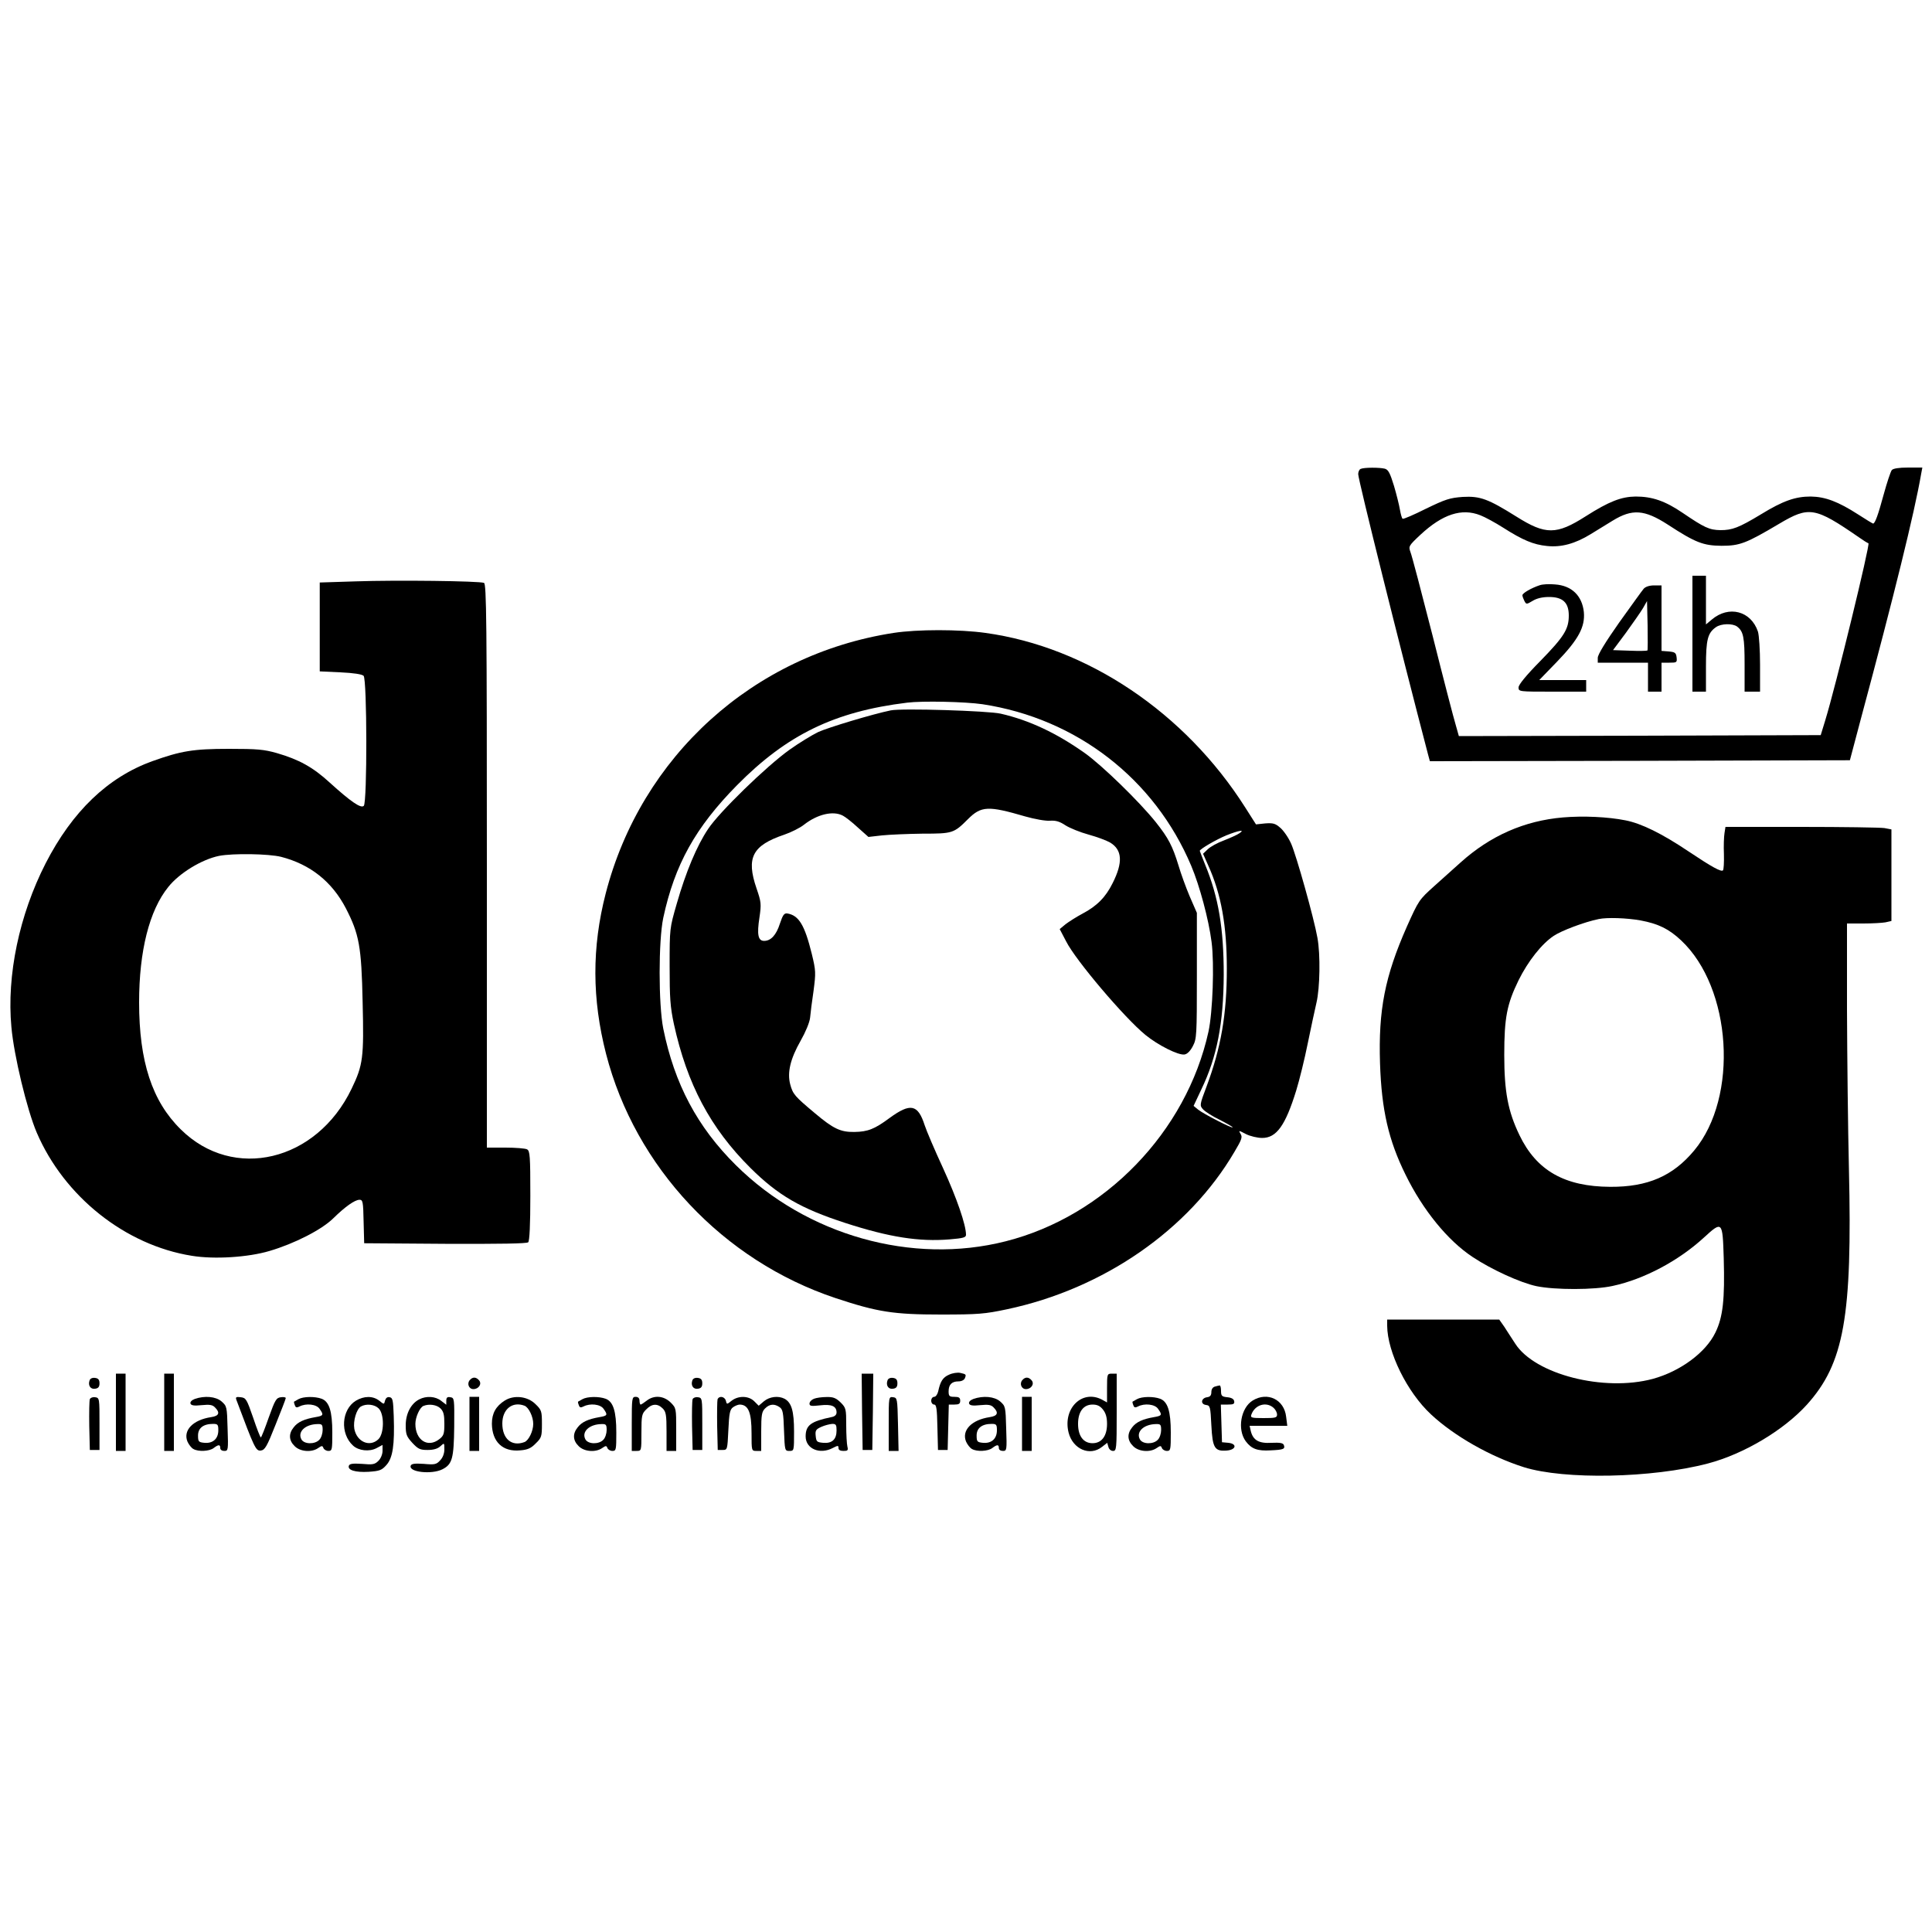 <?xml version="1.0" standalone="no"?>
<!DOCTYPE svg PUBLIC "-//W3C//DTD SVG 20010904//EN"
 "http://www.w3.org/TR/2001/REC-SVG-20010904/DTD/svg10.dtd">
<svg version="1.0" xmlns="http://www.w3.org/2000/svg"
 width="1000pt" height="1000pt" viewBox="0 0 1000 1000"
 preserveAspectRatio="xMidYMid meet">
<g transform="translate(0,1000) scale(0.1,-0.1)"
fill="#000000" stroke="none">
<path d="M7043 7573 c-7 -2 -13 -15 -13 -27 0 -29 218 -903 361 -1449 l10 -37
1087 2 1087 3 57 215 c172 640 277 1065 312 1268 l6 32 -74 0 c-48 0 -77 -5
-84 -13 -6 -7 -25 -64 -42 -126 -29 -107 -45 -151 -55 -151 -2 0 -37 21 -77
47 -104 67 -171 92 -246 93 -79 0 -143 -22 -257 -92 -116 -70 -149 -82 -210
-82 -58 1 -83 13 -195 89 -91 62 -158 85 -244 85 -74 -1 -137 -25 -258 -102
-152 -97 -208 -97 -359 -2 -147 92 -188 107 -278 102 -67 -5 -89 -12 -190 -61
-62 -31 -117 -55 -121 -52 -4 2 -10 24 -14 47 -4 24 -18 80 -31 124 -20 65
-29 83 -47 88 -27 7 -108 7 -125 -1z m619 -240 c24 -9 77 -38 118 -64 102 -65
157 -88 227 -95 74 -8 146 12 226 61 31 19 83 51 114 70 101 62 164 58 285
-20 144 -94 184 -109 278 -110 95 0 127 12 299 114 155 92 185 87 414 -71 21
-15 42 -28 48 -30 10 -3 -169 -739 -224 -918 l-23 -75 -936 -3 -937 -2 -16 57
c-10 32 -64 240 -120 463 -57 223 -108 418 -115 434 -10 28 -8 32 52 88 115
107 214 139 310 101z"/>
<path d="M8760 6720 l0 -300 35 0 35 0 0 130 c0 140 9 174 52 204 27 19 86 20
109 3 33 -25 39 -55 39 -196 l0 -141 40 0 40 0 0 139 c0 76 -5 153 -11 172
-36 107 -151 137 -239 62 l-30 -25 0 126 0 126 -35 0 -35 0 0 -300z"/>
<path d="M7970 6971 c-43 -14 -90 -41 -90 -52 0 -6 5 -19 10 -29 10 -19 11
-19 43 0 21 13 50 20 85 20 71 0 102 -29 102 -96 0 -70 -24 -109 -147 -235
-74 -75 -113 -123 -113 -137 0 -22 2 -22 175 -22 l175 0 0 30 0 30 -121 0
-122 0 92 95 c111 115 146 180 139 257 -9 84 -62 137 -149 143 -30 3 -65 1
-79 -4z"/>
<path d="M8508 6953 c-9 -10 -65 -89 -127 -175 -71 -101 -111 -166 -111 -183
l0 -25 130 0 130 0 0 -75 0 -75 35 0 35 0 0 75 0 75 41 0 c38 0 40 1 37 28 -3
23 -8 27 -40 30 l-38 3 0 170 0 169 -38 0 c-25 0 -45 -7 -54 -17z m19 -320
c-3 -2 -43 -3 -91 -1 l-87 3 67 90 c36 50 76 107 88 127 l21 37 3 -126 c1 -69
1 -128 -1 -130z"/>
<path d="M1845 6991 l-190 -6 0 -230 0 -230 107 -5 c68 -3 112 -10 120 -18 18
-18 19 -655 1 -673 -15 -15 -69 23 -176 120 -87 80 -160 120 -274 153 -67 19
-101 22 -248 22 -186 0 -249 -11 -397 -64 -230 -83 -414 -260 -552 -529 -136
-266 -202 -579 -177 -847 13 -148 81 -429 131 -546 142 -331 458 -583 803
-638 116 -19 291 -8 402 25 129 38 270 110 330 169 62 61 112 96 136 96 17 0
19 -11 21 -112 l3 -113 419 -3 c286 -1 423 1 430 8 7 7 11 92 11 241 0 206 -2
232 -17 240 -9 5 -60 9 -112 9 l-96 0 0 1459 c0 1268 -2 1460 -15 1464 -23 10
-455 15 -660 8z m-390 -1426 c151 -39 263 -128 335 -266 69 -134 81 -197 87
-487 7 -288 2 -324 -57 -447 -181 -377 -612 -480 -884 -211 -149 146 -216 352
-216 658 0 266 53 476 151 597 57 72 174 143 263 161 72 14 257 11 321 -5z"/>
<path d="M4625 6724 c-726 -112 -1307 -639 -1490 -1349 -72 -279 -71 -546 2
-830 151 -586 606 -1070 1188 -1264 217 -72 300 -85 545 -85 194 0 227 3 341
27 501 106 942 411 1179 816 37 62 42 76 31 92 -11 19 -10 19 28 -1 22 -11 60
-20 84 -20 74 0 120 64 176 245 17 55 44 165 60 245 16 80 37 174 45 210 18
76 21 249 5 336 -18 102 -109 426 -136 487 -14 32 -40 69 -57 83 -25 22 -37
25 -78 22 l-47 -5 -56 88 c-311 490 -816 830 -1344 903 -135 19 -353 19 -476
0z m460 -369 c487 -74 891 -386 1081 -837 43 -102 90 -276 105 -393 15 -114 6
-364 -16 -465 -114 -518 -536 -955 -1050 -1085 -484 -123 -1030 31 -1396 394
-200 198 -318 421 -376 707 -25 126 -25 454 0 573 59 275 166 468 382 687 258
261 504 381 880 427 80 10 300 5 390 -8z m1330 -668 c-11 -8 -47 -24 -80 -37
-33 -12 -71 -33 -84 -46 l-24 -23 27 -61 c67 -148 96 -311 96 -534 0 -237 -30
-409 -105 -610 -36 -95 -36 -98 -18 -118 10 -11 48 -36 86 -54 37 -19 67 -36
67 -39 0 -8 -152 70 -179 92 l-23 19 40 85 c81 168 115 343 116 594 0 240 -27
401 -96 569 -15 38 -28 70 -28 72 0 9 84 58 137 80 65 26 100 32 68 11z"/>
<path d="M4610 6323 c-93 -19 -325 -89 -375 -112 -33 -16 -100 -57 -149 -92
-119 -85 -364 -323 -421 -410 -58 -86 -115 -222 -162 -386 -37 -128 -37 -128
-37 -323 0 -166 3 -211 22 -300 68 -311 189 -539 396 -745 143 -142 260 -210
491 -285 228 -74 383 -98 540 -85 72 6 85 10 85 24 0 51 -48 190 -118 343 -44
95 -87 196 -96 224 -35 109 -74 116 -182 37 -77 -57 -112 -71 -182 -72 -71 -1
-108 16 -204 97 -105 88 -114 98 -128 150 -16 61 1 132 54 225 26 46 46 94 49
119 2 24 10 87 18 140 12 93 12 103 -9 190 -37 150 -67 200 -127 210 -16 2
-23 -7 -38 -52 -19 -60 -47 -90 -82 -90 -31 0 -38 32 -24 122 10 69 9 79 -15
149 -55 160 -22 223 144 279 35 12 81 35 101 51 70 55 152 74 202 47 12 -6 47
-33 77 -61 l55 -49 70 8 c39 4 133 8 210 9 156 0 162 2 235 75 69 69 105 70
297 14 49 -14 106 -24 128 -22 30 2 50 -4 80 -24 22 -14 76 -36 120 -48 44
-12 94 -31 111 -41 63 -38 67 -103 13 -210 -36 -73 -82 -119 -156 -158 -32
-17 -71 -42 -88 -55 l-30 -25 33 -63 c49 -98 303 -397 411 -485 65 -53 170
-106 202 -101 14 2 30 18 43 43 20 38 21 55 21 365 l0 325 -37 85 c-20 47 -46
119 -58 160 -31 101 -52 142 -118 225 -85 106 -277 293 -367 357 -147 104
-287 170 -435 204 -65 15 -515 29 -570 17z"/>
<path d="M8090 5769 c-200 -17 -377 -95 -531 -234 -30 -27 -91 -82 -135 -121
-79 -71 -81 -74 -142 -210 -114 -258 -148 -432 -139 -709 8 -240 44 -397 132
-575 89 -182 218 -341 347 -426 96 -64 246 -133 330 -151 96 -20 300 -20 395
1 163 35 341 130 472 250 96 88 97 86 103 -106 6 -214 -4 -305 -43 -385 -50
-104 -182 -201 -324 -240 -253 -68 -610 23 -712 182 -18 28 -44 67 -57 88
l-26 37 -290 0 -290 0 0 -32 c1 -136 103 -344 227 -459 120 -112 307 -218 480
-273 211 -66 664 -57 953 19 186 49 392 172 512 304 193 214 236 455 218 1221
-5 206 -9 576 -10 823 l0 447 84 0 c46 0 98 3 115 6 l31 7 0 237 0 237 -37 7
c-21 3 -214 6 -430 6 l-392 0 -5 -32 c-3 -18 -5 -67 -3 -110 1 -42 -1 -79 -5
-83 -9 -9 -57 17 -178 98 -137 92 -244 145 -327 161 -90 18 -218 24 -323 15z
m401 -533 c91 -17 146 -43 210 -103 263 -246 299 -811 68 -1088 -110 -132
-240 -189 -434 -188 -236 1 -382 84 -470 267 -60 124 -79 226 -79 416 0 193
14 263 74 386 49 99 120 189 182 230 40 27 159 72 233 87 42 9 143 6 216 -7z"/>
<path d="M4913 2885 c-33 -14 -46 -35 -57 -87 -4 -16 -13 -28 -21 -28 -8 0
-15 -9 -15 -20 0 -11 7 -20 15 -20 12 0 15 -22 17 -117 l3 -118 25 0 25 0 3
118 3 117 29 0 c23 0 30 4 30 20 0 16 -7 20 -30 20 -26 0 -30 4 -30 28 0 35
16 52 51 52 16 0 29 7 33 16 8 20 7 21 -24 28 -14 3 -40 -1 -57 -9z"/>
<path d="M600 2690 l0 -200 25 0 25 0 0 200 0 200 -25 0 -25 0 0 -200z"/>
<path d="M850 2690 l0 -200 25 0 25 0 0 200 0 200 -25 0 -25 0 0 -200z"/>
<path d="M4462 2693 l3 -198 25 0 25 0 3 198 2 197 -30 0 -30 0 2 -197z"/>
<path d="M5730 2816 l0 -75 -27 15 c-103 53 -203 -47 -172 -171 22 -86 110
-124 173 -74 l27 21 6 -21 c3 -12 13 -21 24 -21 18 0 19 11 19 200 l0 200 -25
0 c-24 0 -25 -2 -25 -74z m-21 -112 c15 -19 21 -41 21 -74 0 -63 -28 -100 -75
-100 -47 0 -75 37 -75 100 0 63 28 100 75 100 24 0 39 -7 54 -26z"/>
<path d="M464 2856 c-10 -26 4 -48 28 -44 17 2 23 10 23 28 0 18 -6 26 -23 28
-13 2 -25 -3 -28 -12z"/>
<path d="M2431 2856 c-15 -18 -4 -46 19 -46 28 0 45 27 30 45 -16 19 -34 19
-49 1z"/>
<path d="M3584 2856 c-10 -26 4 -48 28 -44 17 2 23 10 23 28 0 18 -6 26 -23
28 -13 2 -25 -3 -28 -12z"/>
<path d="M4594 2856 c-10 -26 4 -48 28 -44 17 2 23 10 23 28 0 18 -6 26 -23
28 -13 2 -25 -3 -28 -12z"/>
<path d="M5291 2856 c-15 -18 -4 -46 19 -46 28 0 45 27 30 45 -16 19 -34 19
-49 1z"/>
<path d="M6288 2823 c-11 -3 -18 -14 -18 -28 0 -17 -6 -25 -22 -27 -31 -4 -36
-36 -6 -40 22 -3 23 -8 28 -106 6 -117 17 -135 80 -130 48 4 55 35 8 40 l-33
3 -3 98 -3 97 36 0 c29 0 36 3 33 18 -2 11 -14 18 -36 20 -28 3 -32 7 -32 33
0 16 -3 28 -7 28 -5 -1 -16 -3 -25 -6z"/>
<path d="M465 2758 c-3 -8 -4 -70 -3 -139 l3 -124 25 0 25 0 0 135 c0 132 0
135 -23 138 -12 2 -24 -3 -27 -10z"/>
<path d="M1008 2759 c-16 -6 -25 -16 -22 -24 4 -10 19 -12 58 -8 41 4 56 2 69
-12 27 -27 21 -44 -20 -50 -94 -14 -146 -68 -123 -126 7 -16 21 -34 31 -39 26
-15 83 -12 105 5 25 19 34 19 34 0 0 -9 9 -15 21 -15 20 0 21 4 17 116 -3 113
-4 116 -31 140 -30 26 -88 31 -139 13z m122 -162 c0 -44 -28 -69 -72 -65 -30
3 -33 6 -33 38 0 38 27 60 78 60 24 0 27 -4 27 -33z"/>
<path d="M1224 2753 c93 -248 100 -264 126 -261 21 3 31 19 76 133 29 72 53
134 53 138 1 5 -11 7 -25 5 -24 -3 -30 -13 -63 -105 -20 -57 -38 -103 -41
-103 -3 0 -21 46 -40 103 -33 95 -37 102 -64 105 -24 3 -28 1 -22 -15z"/>
<path d="M1545 2758 c-11 -6 -21 -12 -23 -13 -1 -1 0 -9 4 -18 4 -13 10 -14
24 -7 34 18 88 12 104 -12 23 -32 20 -36 -21 -43 -58 -10 -92 -25 -113 -53
-27 -33 -25 -68 5 -97 28 -29 88 -34 122 -10 19 13 22 13 27 0 3 -8 15 -15 26
-15 19 0 20 6 20 95 0 111 -16 160 -55 175 -35 13 -95 12 -120 -2z m125 -160
c0 -17 -7 -40 -17 -50 -23 -25 -79 -24 -93 2 -21 39 20 78 83 79 24 1 27 -3
27 -31z"/>
<path d="M1842 2750 c-75 -46 -83 -171 -14 -233 29 -26 83 -32 120 -13 l32 17
0 -31 c0 -17 -9 -39 -21 -51 -19 -19 -30 -21 -85 -16 -47 3 -64 1 -68 -9 -9
-23 33 -36 102 -32 57 4 68 8 92 35 33 37 43 103 38 253 -3 82 -5 95 -21 98
-12 3 -20 -4 -24 -17 -5 -21 -5 -21 -30 -1 -33 26 -79 25 -121 0z m118 -40
c30 -30 29 -131 -2 -160 -45 -42 -111 -13 -124 54 -7 41 11 102 34 116 28 16
71 11 92 -10z"/>
<path d="M2170 2757 c-43 -22 -70 -74 -70 -134 0 -47 4 -58 34 -91 30 -32 40
-37 79 -37 30 0 52 6 66 19 21 19 21 19 21 -16 0 -21 -8 -43 -22 -57 -19 -21
-28 -23 -84 -18 -47 3 -64 1 -68 -9 -13 -34 109 -47 164 -19 51 26 59 56 61
221 1 144 1 149 -20 152 -16 3 -21 -2 -21 -18 l0 -21 -26 20 c-30 24 -77 27
-114 8z m110 -47 c16 -16 20 -33 20 -79 0 -52 -3 -62 -26 -80 -60 -47 -124 -5
-124 79 0 35 23 86 42 93 29 12 69 6 88 -13z"/>
<path d="M2430 2630 l0 -140 25 0 25 0 0 140 0 140 -25 0 -25 0 0 -140z"/>
<path d="M2613 2751 c-46 -29 -67 -66 -67 -120 1 -94 56 -147 147 -138 38 3
56 11 80 36 30 29 32 36 32 101 0 65 -2 72 -32 101 -41 42 -112 50 -160 20z
m102 -27 c22 -9 45 -57 45 -94 0 -37 -23 -85 -45 -94 -66 -25 -115 16 -115 96
0 74 52 116 115 92z"/>
<path d="M3015 2758 c-11 -6 -21 -12 -23 -13 -1 -1 0 -9 4 -18 4 -13 10 -14
24 -7 34 18 88 12 104 -12 23 -32 20 -36 -21 -43 -58 -10 -92 -25 -113 -53
-27 -33 -25 -68 5 -97 28 -29 88 -34 122 -10 19 13 22 13 27 0 3 -8 15 -15 26
-15 19 0 20 6 20 95 0 111 -16 160 -55 175 -35 13 -95 12 -120 -2z m125 -160
c0 -17 -7 -40 -17 -50 -23 -25 -79 -24 -93 2 -21 39 20 78 83 79 24 1 27 -3
27 -31z"/>
<path d="M3270 2630 l0 -140 25 0 c25 0 25 0 25 95 0 88 2 98 25 120 29 30 58
32 85 5 17 -17 20 -33 20 -120 l0 -100 25 0 25 0 0 111 c0 109 0 111 -29 140
-36 35 -86 39 -124 9 -14 -11 -28 -20 -31 -20 -3 0 -6 9 -6 20 0 13 -7 20 -20
20 -19 0 -20 -7 -20 -140z"/>
<path d="M3585 2758 c-3 -8 -4 -70 -3 -139 l3 -124 25 0 25 0 0 135 c0 132 0
135 -23 138 -12 2 -24 -3 -27 -10z"/>
<path d="M3714 2757 c-2 -7 -3 -69 -2 -138 l3 -124 25 0 c25 0 25 1 30 103 4
88 8 106 24 118 11 8 27 14 35 14 45 -1 61 -41 61 -149 0 -90 0 -91 25 -91
l25 0 0 100 c0 87 3 103 20 120 24 24 49 25 76 6 16 -12 19 -29 22 -120 4
-104 4 -106 28 -106 24 0 24 1 24 100 0 107 -13 150 -49 170 -33 17 -78 11
-107 -13 l-27 -23 -23 23 c-29 29 -82 30 -117 3 -25 -20 -25 -20 -30 0 -6 22
-35 27 -43 7z"/>
<path d="M4213 2760 c-13 -5 -23 -16 -23 -25 0 -13 9 -14 55 -9 59 7 85 -4 85
-37 0 -12 -9 -21 -27 -24 -106 -22 -133 -42 -133 -100 0 -64 73 -95 140 -60
27 14 30 14 30 0 0 -10 9 -15 26 -15 22 0 25 3 20 23 -3 12 -6 62 -6 110 0 84
-1 90 -29 118 -24 23 -38 29 -73 28 -24 0 -53 -4 -65 -9z m117 -164 c0 -46
-23 -68 -69 -64 -33 3 -36 6 -39 36 -3 28 1 34 30 47 18 8 43 14 56 15 19 0
22 -5 22 -34z"/>
<path d="M4600 2631 l0 -141 25 0 26 0 -3 138 c-3 134 -4 137 -25 140 -23 3
-23 3 -23 -137z"/>
<path d="M5038 2759 c-16 -6 -25 -16 -22 -24 4 -10 19 -12 58 -8 41 4 56 2 69
-12 27 -27 21 -44 -20 -50 -94 -14 -146 -68 -123 -126 7 -16 21 -34 31 -39 26
-15 83 -12 105 5 25 19 34 19 34 0 0 -9 9 -15 21 -15 20 0 21 4 17 116 -3 113
-4 116 -31 140 -30 26 -88 31 -139 13z m122 -162 c0 -44 -28 -69 -72 -65 -30
3 -33 6 -33 38 0 38 27 60 78 60 24 0 27 -4 27 -33z"/>
<path d="M5290 2630 l0 -140 25 0 25 0 0 140 0 140 -25 0 -25 0 0 -140z"/>
<path d="M5885 2758 c-11 -6 -21 -12 -23 -13 -1 -1 0 -9 4 -18 4 -13 10 -14
24 -7 34 18 88 12 104 -12 23 -32 20 -36 -21 -43 -58 -10 -92 -25 -113 -53
-27 -33 -25 -68 5 -97 28 -29 88 -34 122 -10 19 13 22 13 27 0 3 -8 15 -15 26
-15 19 0 20 6 20 95 0 111 -16 160 -55 175 -35 13 -95 12 -120 -2z m125 -160
c0 -17 -7 -40 -17 -50 -23 -25 -79 -24 -93 2 -21 39 20 78 83 79 24 1 27 -3
27 -31z"/>
<path d="M6484 2751 c-62 -38 -81 -150 -36 -211 30 -40 61 -51 129 -47 67 3
76 7 68 28 -4 10 -20 13 -63 11 -66 -4 -96 13 -108 61 l-6 27 97 0 98 0 -6 47
c-10 89 -96 131 -173 84z m108 -38 c10 -9 18 -24 18 -35 0 -16 -9 -18 -70 -18
-62 0 -69 2 -63 18 18 51 77 69 115 35z"/>
</g>
</svg>
